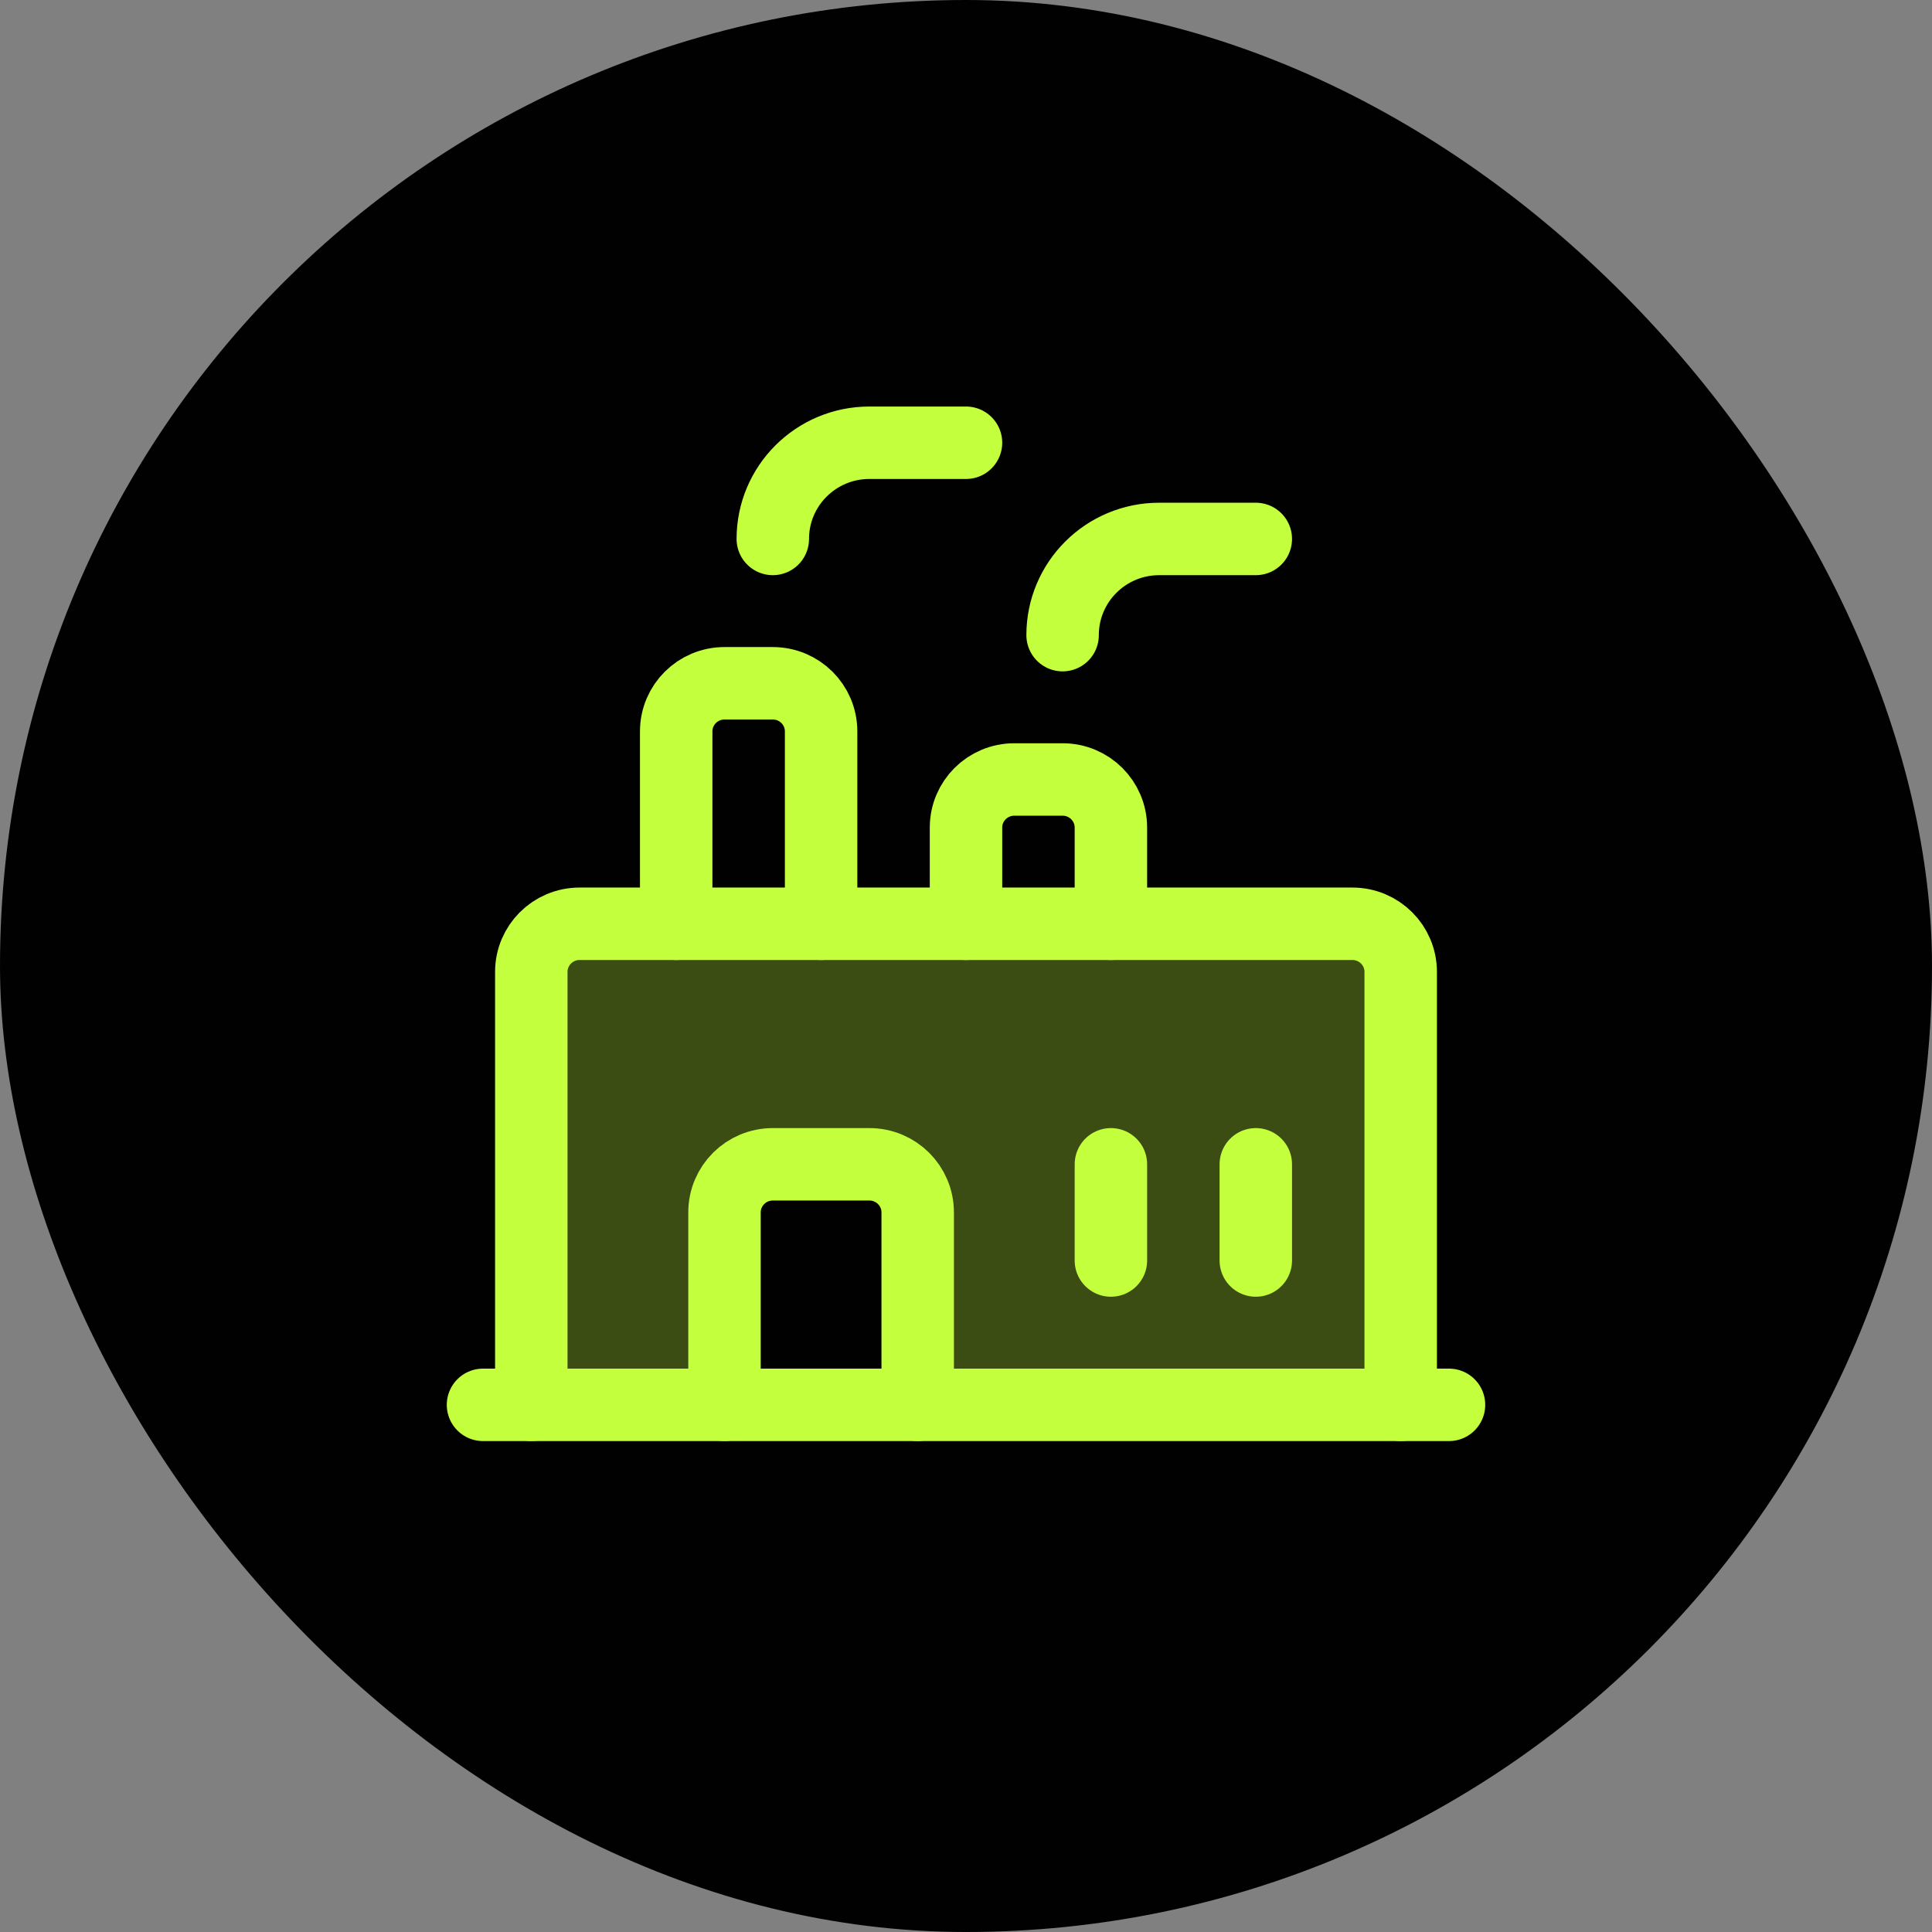 <svg xmlns="http://www.w3.org/2000/svg" width="48" height="48" viewBox="0 0 48 48" fill="none"><rect x="0" y="0" width="48" height="48" fill="#808080" stroke="none"/><rect width="48" height="48" rx="24" fill="#010101"></rect><path fill-rule="evenodd" clip-rule="evenodd" d="M13.2 34.902V24.146C13.2 23.486 13.737 22.951 14.4 22.951H33.6C34.263 22.951 34.8 23.486 34.8 24.146V34.902" fill="#C3FF3D" fill-opacity="0.3"></path><path d="M13.2 34.902V24.146C13.2 23.486 13.737 22.951 14.4 22.951H33.6C34.263 22.951 34.8 23.486 34.8 24.146V34.902" stroke="#C3FF3D" stroke-width="1.8" stroke-linecap="round" stroke-linejoin="round"></path><path d="M27.6 31.317V28.927" stroke="#C3FF3D" stroke-width="1.8" stroke-linecap="round" stroke-linejoin="round"></path><path d="M31.2 28.927V31.317" stroke="#C3FF3D" stroke-width="1.8" stroke-linecap="round" stroke-linejoin="round"></path><path fill-rule="evenodd" clip-rule="evenodd" d="M22.8 34.902V30.122C22.8 29.462 22.263 28.927 21.6 28.927H19.2C18.537 28.927 18 29.462 18 30.122V34.902" fill="#010101"></path><path d="M22.8 34.902V30.122C22.8 29.462 22.263 28.927 21.6 28.927H19.2C18.537 28.927 18 29.462 18 30.122V34.902" stroke="#C3FF3D" stroke-width="1.8" stroke-linecap="round" stroke-linejoin="round"></path><path d="M36 34.903H12" stroke="#C3FF3D" stroke-width="1.8" stroke-linecap="round" stroke-linejoin="round"></path><path d="M16.8 22.951V18.171C16.8 17.511 17.337 16.976 18 16.976H19.2C19.863 16.976 20.4 17.511 20.4 18.171V22.951" stroke="#C3FF3D" stroke-width="1.8" stroke-linecap="round" stroke-linejoin="round"></path><path d="M24 22.951V20.561C24 19.901 24.537 19.366 25.2 19.366H26.4C27.063 19.366 27.6 19.901 27.6 20.561V22.951" stroke="#C3FF3D" stroke-width="1.8" stroke-linecap="round" stroke-linejoin="round"></path><path d="M26.4 15.78C26.4 14.46 27.474 13.39 28.8 13.39H31.2" stroke="#C3FF3D" stroke-width="1.8" stroke-linecap="round" stroke-linejoin="round"></path><path d="M19.2 13.39C19.2 12.07 20.275 11 21.6 11H24" stroke="#C3FF3D" stroke-width="1.8" stroke-linecap="round" stroke-linejoin="round"></path></svg>
